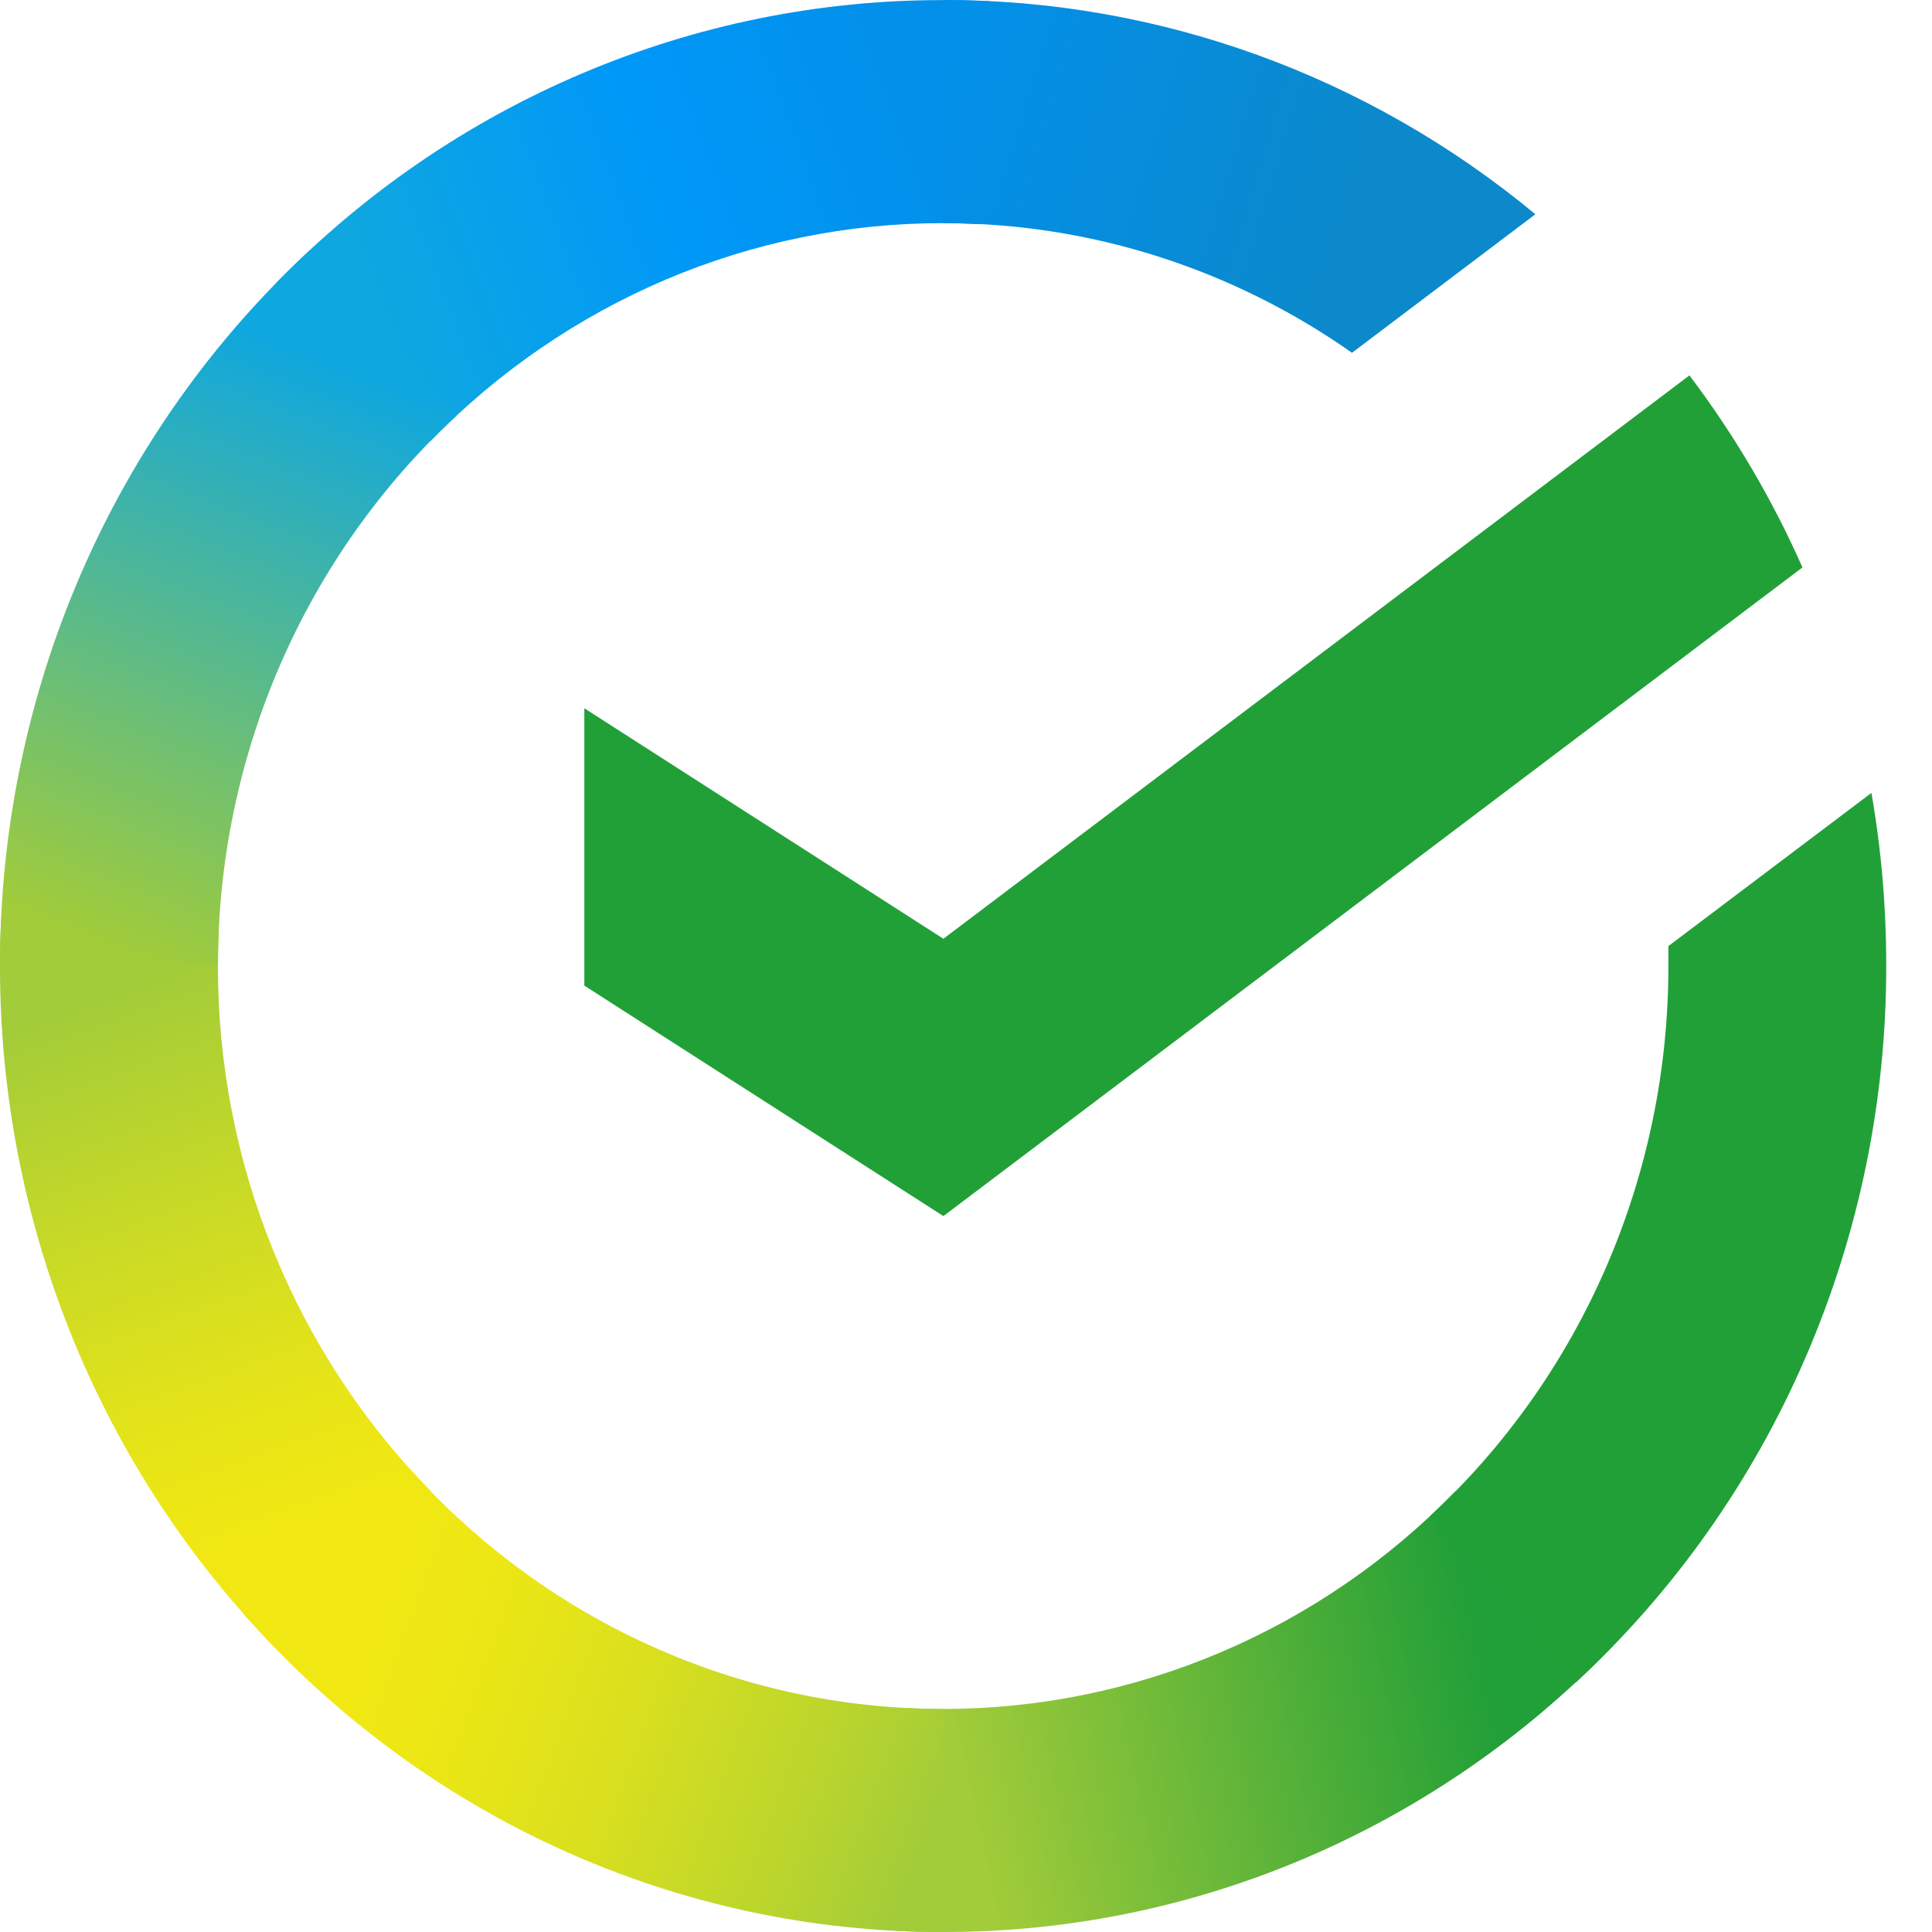 <svg width="20" height="20" viewBox="0 0 20 20" fill="none" xmlns="http://www.w3.org/2000/svg">
<path d="M17.489 3.886C17.953 4.5 18.346 5.167 18.659 5.874L9.766 12.589L6.049 10.203V7.332L9.766 9.718L17.489 3.886Z" fill="#21A038"/>
<path d="M2.256 10C2.256 9.871 2.259 9.743 2.265 9.616L0.012 9.503C0.005 9.668 2.72201e-06 9.834 2.72201e-06 10.002C-0.001 11.315 0.251 12.615 0.742 13.828C1.233 15.041 1.952 16.143 2.86 17.07L4.457 15.434C3.759 14.722 3.205 13.875 2.827 12.942C2.449 12.01 2.255 11.01 2.256 10Z" fill="url(#paint0_linear_2_47424)"/>
<path d="M9.763 2.31C9.889 2.31 10.014 2.314 10.138 2.321L10.251 0.013C10.089 0.005 9.927 0.001 9.763 0.001C8.481 -0.001 7.211 0.257 6.026 0.76C4.841 1.262 3.765 2 2.859 2.929L4.457 4.566C5.153 3.85 5.98 3.283 6.89 2.895C7.801 2.508 8.777 2.309 9.763 2.31Z" fill="url(#paint1_linear_2_47424)"/>
<path d="M9.764 17.691C9.638 17.691 9.513 17.691 9.388 17.681L9.275 19.988C9.437 19.996 9.6 20 9.764 20C11.046 20.002 12.315 19.744 13.499 19.241C14.683 18.738 15.759 18.001 16.664 17.071L15.069 15.435C14.373 16.151 13.546 16.718 12.636 17.105C11.726 17.492 10.749 17.691 9.764 17.691Z" fill="url(#paint2_linear_2_47424)"/>
<path d="M13.996 3.652L15.894 2.218C14.159 0.779 11.993 -0.004 9.761 1.53191e-05V2.31C11.273 2.308 12.749 2.776 13.996 3.652Z" fill="url(#paint3_linear_2_47424)"/>
<path d="M19.526 10C19.527 9.399 19.476 8.799 19.373 8.208L17.271 9.794C17.271 9.863 17.271 9.931 17.271 10C17.272 11.075 17.052 12.137 16.626 13.119C16.2 14.101 15.577 14.98 14.798 15.7L16.314 17.416C17.326 16.479 18.136 15.335 18.689 14.057C19.242 12.78 19.528 11.398 19.526 10Z" fill="#21A038"/>
<path d="M9.763 17.691C8.714 17.691 7.677 17.466 6.718 17.029C5.759 16.593 4.901 15.955 4.198 15.157L2.523 16.709C3.438 17.747 4.555 18.576 5.802 19.143C7.049 19.71 8.399 20.002 9.763 20V17.691Z" fill="url(#paint4_linear_2_47424)"/>
<path d="M4.729 4.3L3.214 2.584C2.201 3.52 1.391 4.664 0.837 5.942C0.284 7.219 -0.002 8.602 6.00543e-06 10H2.256C2.255 8.925 2.475 7.862 2.901 6.881C3.327 5.899 3.95 5.019 4.729 4.3Z" fill="url(#paint5_linear_2_47424)"/>
<defs>
<linearGradient id="paint0_linear_2_47424" x1="3.316" y1="16.782" x2="0.744" y2="9.524" gradientUnits="userSpaceOnUse">
<stop offset="0.14" stop-color="#F1E813"/>
<stop offset="0.3" stop-color="#E6E418"/>
<stop offset="0.58" stop-color="#C9DA26"/>
<stop offset="0.89" stop-color="#A2CC39"/>
</linearGradient>
<linearGradient id="paint1_linear_2_47424" x1="3.503" y1="3.338" x2="9.889" y2="0.962" gradientUnits="userSpaceOnUse">
<stop offset="0.06" stop-color="#0FA7DF"/>
<stop offset="0.54" stop-color="#0098F8"/>
<stop offset="0.92" stop-color="#0290EA"/>
</linearGradient>
<linearGradient id="paint2_linear_2_47424" x1="9.127" y1="18.607" x2="16.321" y2="17.02" gradientUnits="userSpaceOnUse">
<stop offset="0.12" stop-color="#A2CC39"/>
<stop offset="0.28" stop-color="#86C239"/>
<stop offset="0.87" stop-color="#219F38"/>
</linearGradient>
<linearGradient id="paint3_linear_2_47424" x1="9.292" y1="0.774" x2="15.453" y2="2.63" gradientUnits="userSpaceOnUse">
<stop offset="0.06" stop-color="#0290EA"/>
<stop offset="0.79" stop-color="#0C89CA"/>
</linearGradient>
<linearGradient id="paint4_linear_2_47424" x1="3.089" y1="16.428" x2="9.807" y2="18.879" gradientUnits="userSpaceOnUse">
<stop offset="0.13" stop-color="#F1E813"/>
<stop offset="0.3" stop-color="#EAE616"/>
<stop offset="0.53" stop-color="#D8DF1F"/>
<stop offset="0.8" stop-color="#BAD52D"/>
<stop offset="0.98" stop-color="#A2CC39"/>
</linearGradient>
<linearGradient id="paint5_linear_2_47424" x1="0.84" y1="10.279" x2="3.635" y2="3.18" gradientUnits="userSpaceOnUse">
<stop offset="0.07" stop-color="#A2CC39"/>
<stop offset="0.26" stop-color="#81C45E"/>
<stop offset="0.92" stop-color="#0FA7DF"/>
</linearGradient>
</defs>
</svg>
